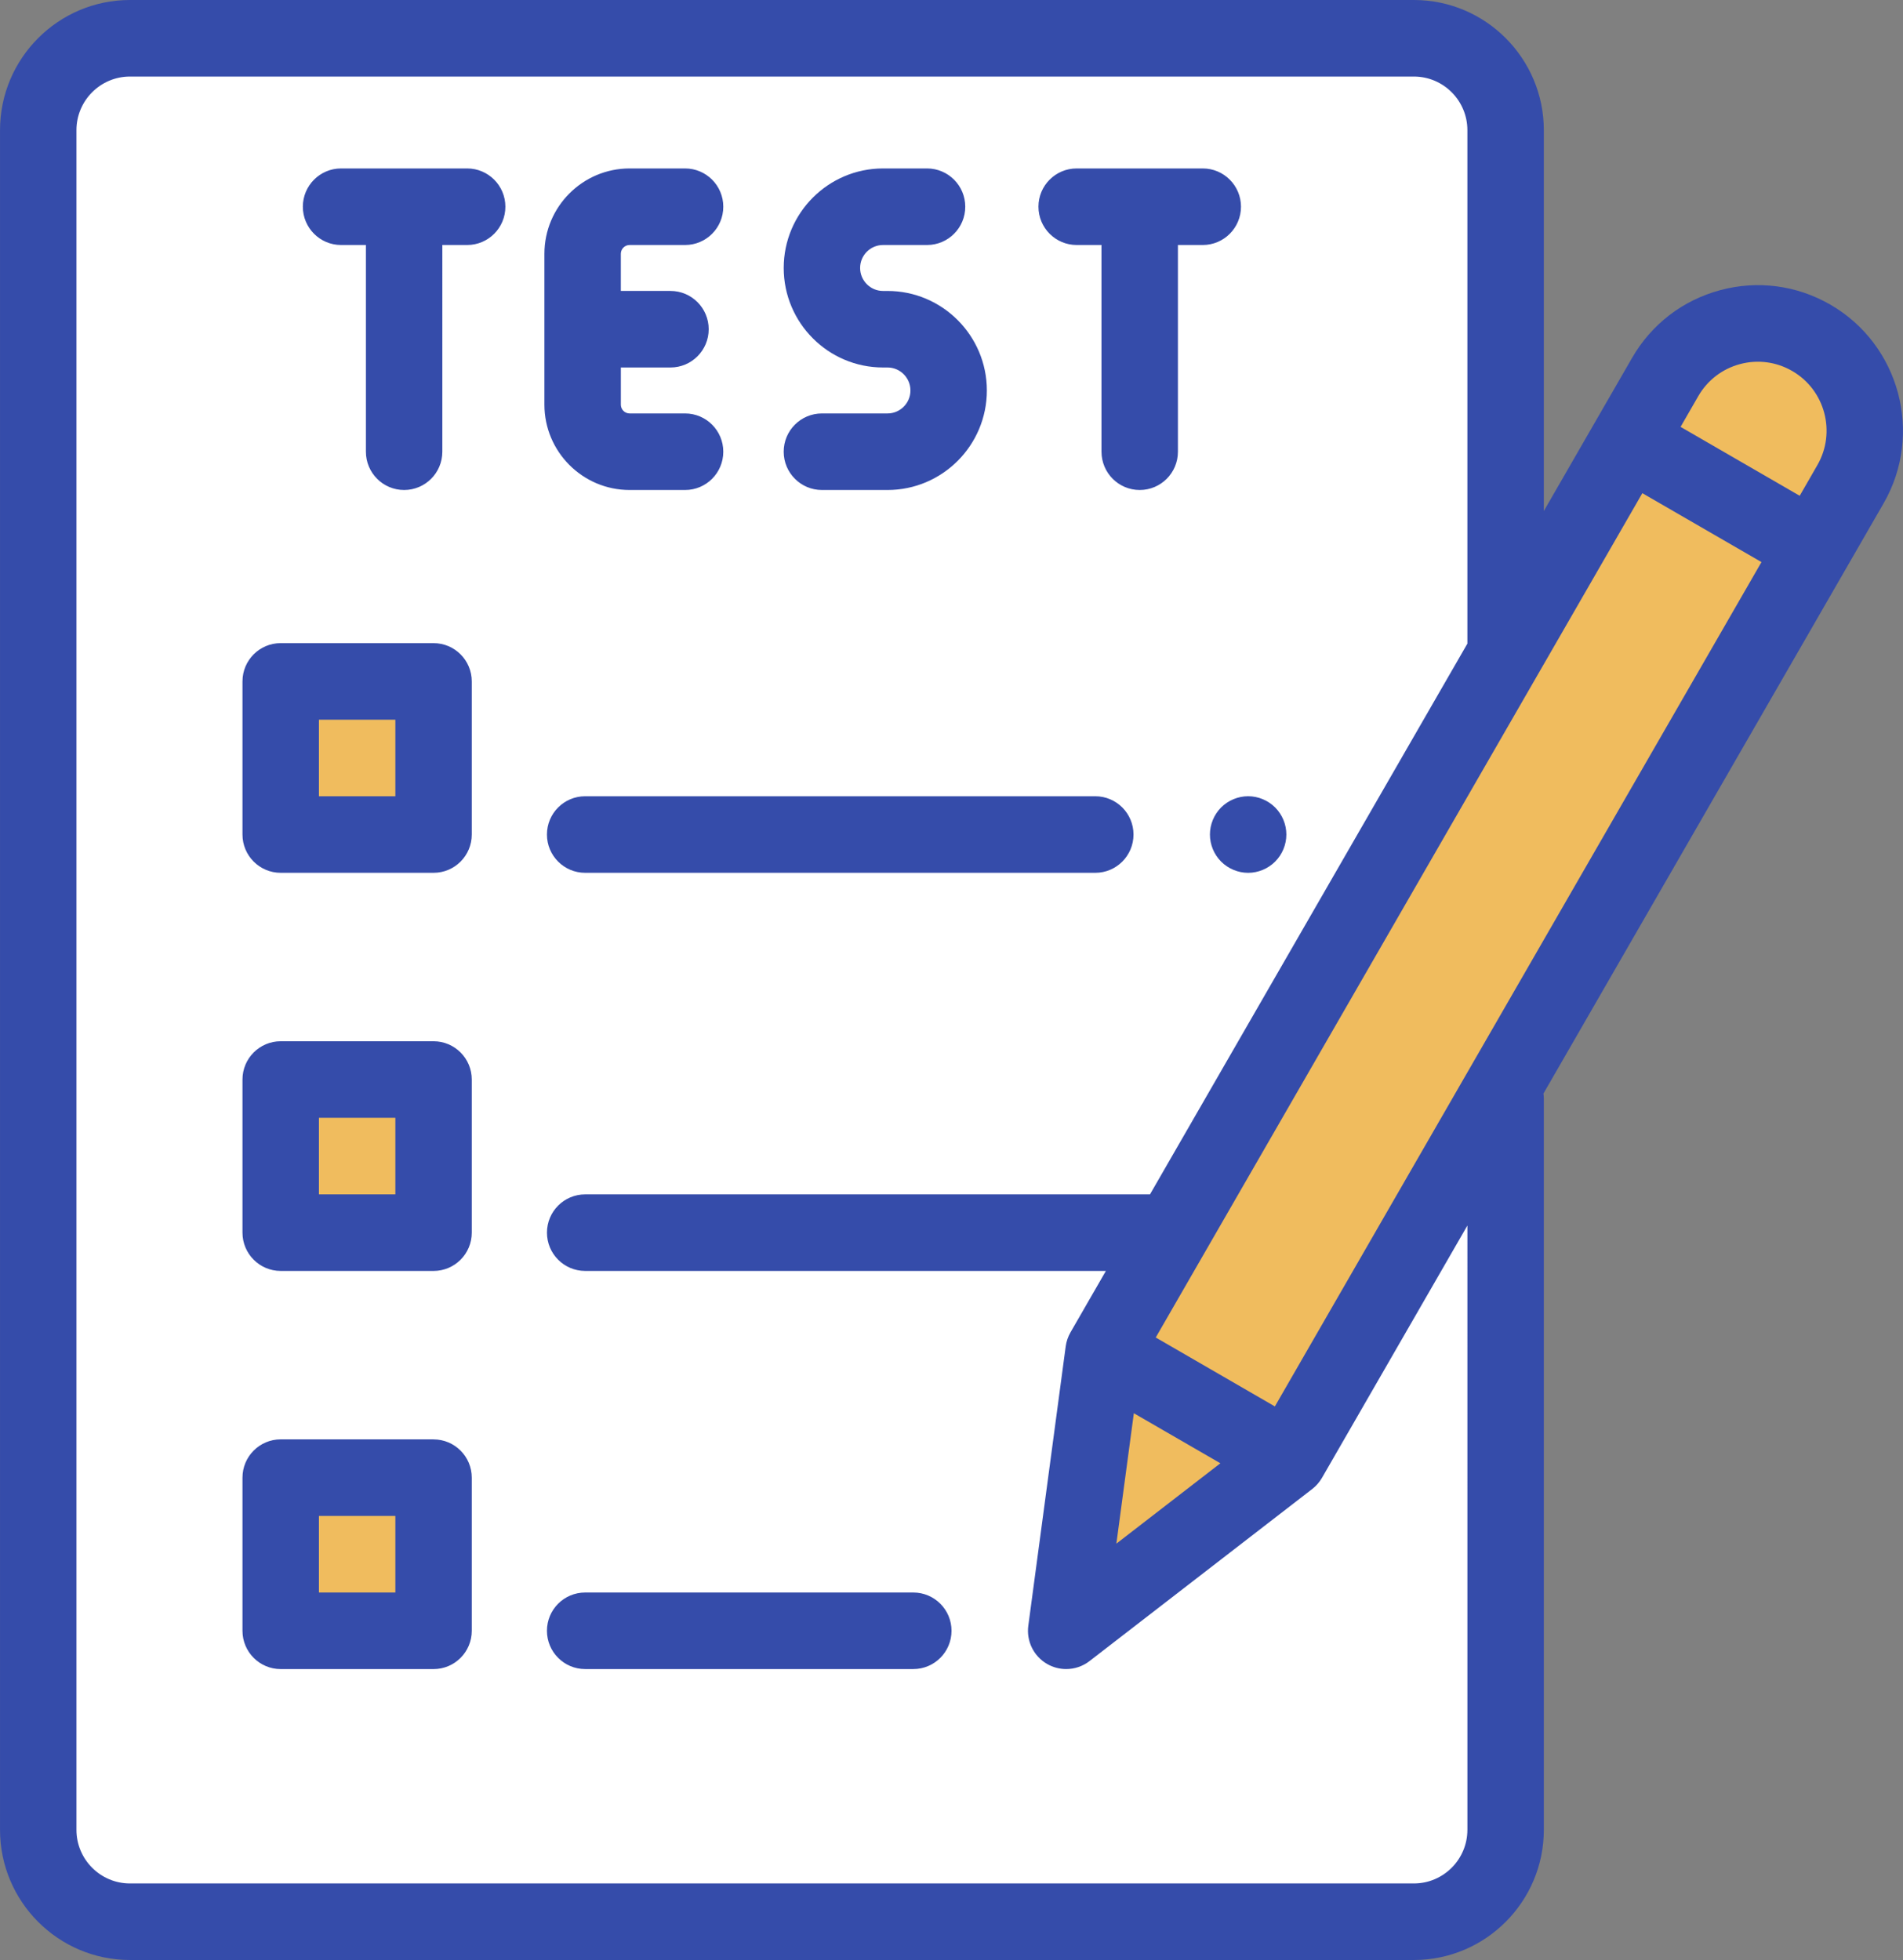 <svg xmlns="http://www.w3.org/2000/svg" width="100" height="103" viewBox="0 0 100 103">
    <rect x="0" y="0" width="100" height="103" fill="#808080" stroke="none"/>
    <g fill="none" fill-rule="evenodd">
        <g>
            <g>
                <path fill="#FFF" d="M74.188 101H6.811C4.155 101 2 98.838 2 96.17V6.83C2 4.161 4.155 2 6.813 2h67.374C76.846 2 79 4.162 79 6.83v89.34c0 2.668-2.155 4.83-4.813 4.83z" transform="translate(-561 -1066) translate(561 1066)"/>
                <path fill="#F0BC5E" d="M15 57H23V65H15zM15 35H23V43H15zM15 78H23V86H15z" transform="translate(-561 -1066) translate(561 1066)"/>
                <g>
                    <path fill="#F0BC5E" d="M57.99 71.024l29.511-51.209c1.553-2.694 4.991-3.617 7.68-2.062 2.69 1.556 3.611 5 2.059 7.695L67.728 76.657l-11.703 9.042 1.965-14.675z" transform="translate(-561 -1066) translate(561 1066)"/>
                    <path fill="#F0BC5E" d="M67.728 76.657L57.99 71.024 56.025 85.699zM95.307 28.802l1.932-3.354c1.553-2.694.631-6.14-2.058-7.695-2.689-1.555-6.128-.632-7.68 2.062l-1.933 3.354 9.739 5.633z" transform="translate(-561 -1066) translate(561 1066)"/>
                    <g fill="#354CAA">
                        <path d="M33.084 25.75H36c1.11 0 2.008-.9 2.008-2.012 0-1.11-.899-2.011-2.008-2.011h-2.915c-.254 0-.46-.208-.46-.462v-1.953h2.608c1.109 0 2.008-.9 2.008-2.011 0-1.111-.899-2.012-2.008-2.012h-2.609v-1.952c0-.255.207-.462.461-.462H36c1.11 0 2.008-.9 2.008-2.012 0-1.11-.899-2.011-2.008-2.011h-2.915c-2.469 0-4.477 2.012-4.477 4.485v7.928c0 2.473 2.008 4.485 4.477 4.485zM46.637 21.727H43.19c-1.109 0-2.008.9-2.008 2.011 0 1.111.9 2.012 2.008 2.012h3.447c2.88 0 5.221-2.346 5.221-5.23 0-2.884-2.342-5.23-5.22-5.23h-.235c-.664 0-1.205-.542-1.205-1.208 0-.666.54-1.207 1.205-1.207h2.312c1.108 0 2.008-.9 2.008-2.012 0-1.11-.9-2.011-2.008-2.011h-2.312c-2.879 0-5.22 2.346-5.22 5.23 0 2.884 2.341 5.23 5.22 5.23h.234c.665 0 1.205.542 1.205 1.208 0 .665-.54 1.207-1.205 1.207zM24.549 8.852h-6.627c-1.108 0-2.008.9-2.008 2.011 0 1.111.9 2.012 2.008 2.012h1.306v10.863c0 1.111.899 2.012 2.008 2.012s2.008-.9 2.008-2.012V12.875h1.305c1.109 0 2.008-.9 2.008-2.012 0-1.11-.899-2.011-2.008-2.011zM56.577 12.875h1.305v10.863c0 1.111.9 2.012 2.008 2.012 1.11 0 2.008-.9 2.008-2.012V12.875h1.306c1.108 0 2.008-.9 2.008-2.012 0-1.11-.9-2.011-2.008-2.011h-6.627c-1.109 0-2.008.9-2.008 2.011 0 1.111.9 2.012 2.008 2.012z" transform="translate(-561 -1066) translate(561 1066)"/>
                        <path fill-rule="nonzero" d="M22.784 33.797H14.75c-1.108 0-2.008.9-2.008 2.012v8.046c0 1.112.9 2.012 2.008 2.012h8.033c1.108 0 2.008-.9 2.008-2.012V35.81c0-1.111-.9-2.012-2.008-2.012zm-2.008 8.047h-4.017V37.82h4.017v4.024z" transform="translate(-561 -1066) translate(561 1066)"/>
                        <path d="M63.58 43.855c0 .53.214 1.049.588 1.423.374.374.891.59 1.42.59.528 0 1.046-.216 1.419-.59.376-.374.589-.893.589-1.423 0-.529-.213-1.048-.589-1.422-.373-.374-.89-.59-1.42-.59-.528 0-1.046.216-1.42.59-.373.374-.587.893-.587 1.422zM57.556 41.844H30.749c-1.109 0-2.008.9-2.008 2.011 0 1.112.899 2.012 2.008 2.012h26.807c1.109 0 2.008-.9 2.008-2.012 0-1.11-.899-2.011-2.008-2.011z" transform="translate(-561 -1066) translate(561 1066)"/>
                        <path fill-rule="nonzero" d="M22.784 54.719H14.75c-1.108 0-2.008.9-2.008 2.011v8.047c0 1.111.9 2.012 2.008 2.012h8.033c1.108 0 2.008-.9 2.008-2.012V56.73c0-1.11-.9-2.011-2.008-2.011zm-2.008 8.047h-4.017v-4.024h4.017v4.024zM22.784 75.64H14.75c-1.108 0-2.008.901-2.008 2.012V85.7c0 1.111.9 2.012 2.008 2.012h8.033c1.108 0 2.008-.9 2.008-2.012v-8.047c0-1.11-.9-2.011-2.008-2.011zm-2.008 8.047h-4.017v-4.023h4.017v4.023z" transform="translate(-561 -1066) translate(561 1066)"/>
                        <path d="M47.993 83.688H30.749c-1.109 0-2.008.9-2.008 2.011 0 1.111.899 2.012 2.008 2.012h17.244c1.109 0 2.008-.9 2.008-2.012 0-1.11-.9-2.011-2.008-2.011z" transform="translate(-561 -1066) translate(561 1066)"/>
                        <path fill-rule="nonzero" d="M96.186 16.011c-1.766-1.02-3.822-1.292-5.79-.763-1.97.528-3.615 1.793-4.634 3.562l-1.933 3.353-2.703 4.692V6.84c0-3.772-3.063-6.84-6.828-6.84H6.828C3.064 0 .001 3.068.001 6.84v89.32c0 3.772 3.063 6.84 6.827 6.84h67.47c3.765 0 6.828-3.068 6.828-6.84V57.736c0-.091-.009-.18-.02-.268l15.94-27.66 1.933-3.354c2.103-3.65.85-8.335-2.793-10.443zm-4.751 3.123c.932-.25 1.906-.122 2.743.362 1.726.998 2.319 3.217 1.322 4.946l-.928 1.612-6.26-3.621.928-1.612c.483-.838 1.262-1.437 2.195-1.687zM66.993 73.909l-6.26-3.622 25.57-44.37 6.26 3.621-25.57 44.37zm-7.411.358l4.547 2.63-5.465 4.223.918-6.853zM77.109 96.16c0 1.553-1.26 2.817-2.811 2.817H6.828c-1.55 0-2.811-1.264-2.811-2.817V6.84c0-1.553 1.26-2.817 2.811-2.817h67.47c1.55 0 2.811 1.264 2.811 2.817v26.957l.001.025-16.68 28.944H30.75c-1.109 0-2.008.9-2.008 2.011 0 1.111.899 2.012 2.008 2.012h27.363l-1.861 3.229c-.13.227-.216.478-.251.738l-1.965 14.676c-.108.808.28 1.602.986 2.01.312.18.658.269 1.004.269.434 0 .867-.141 1.226-.419l11.704-9.043c.207-.16.381-.36.512-.587l7.642-13.26V96.16z" transform="translate(-561 -1066) translate(561 1066)"/>
                    </g>
                </g>
            </g>
        </g>
    </g>
</svg>
